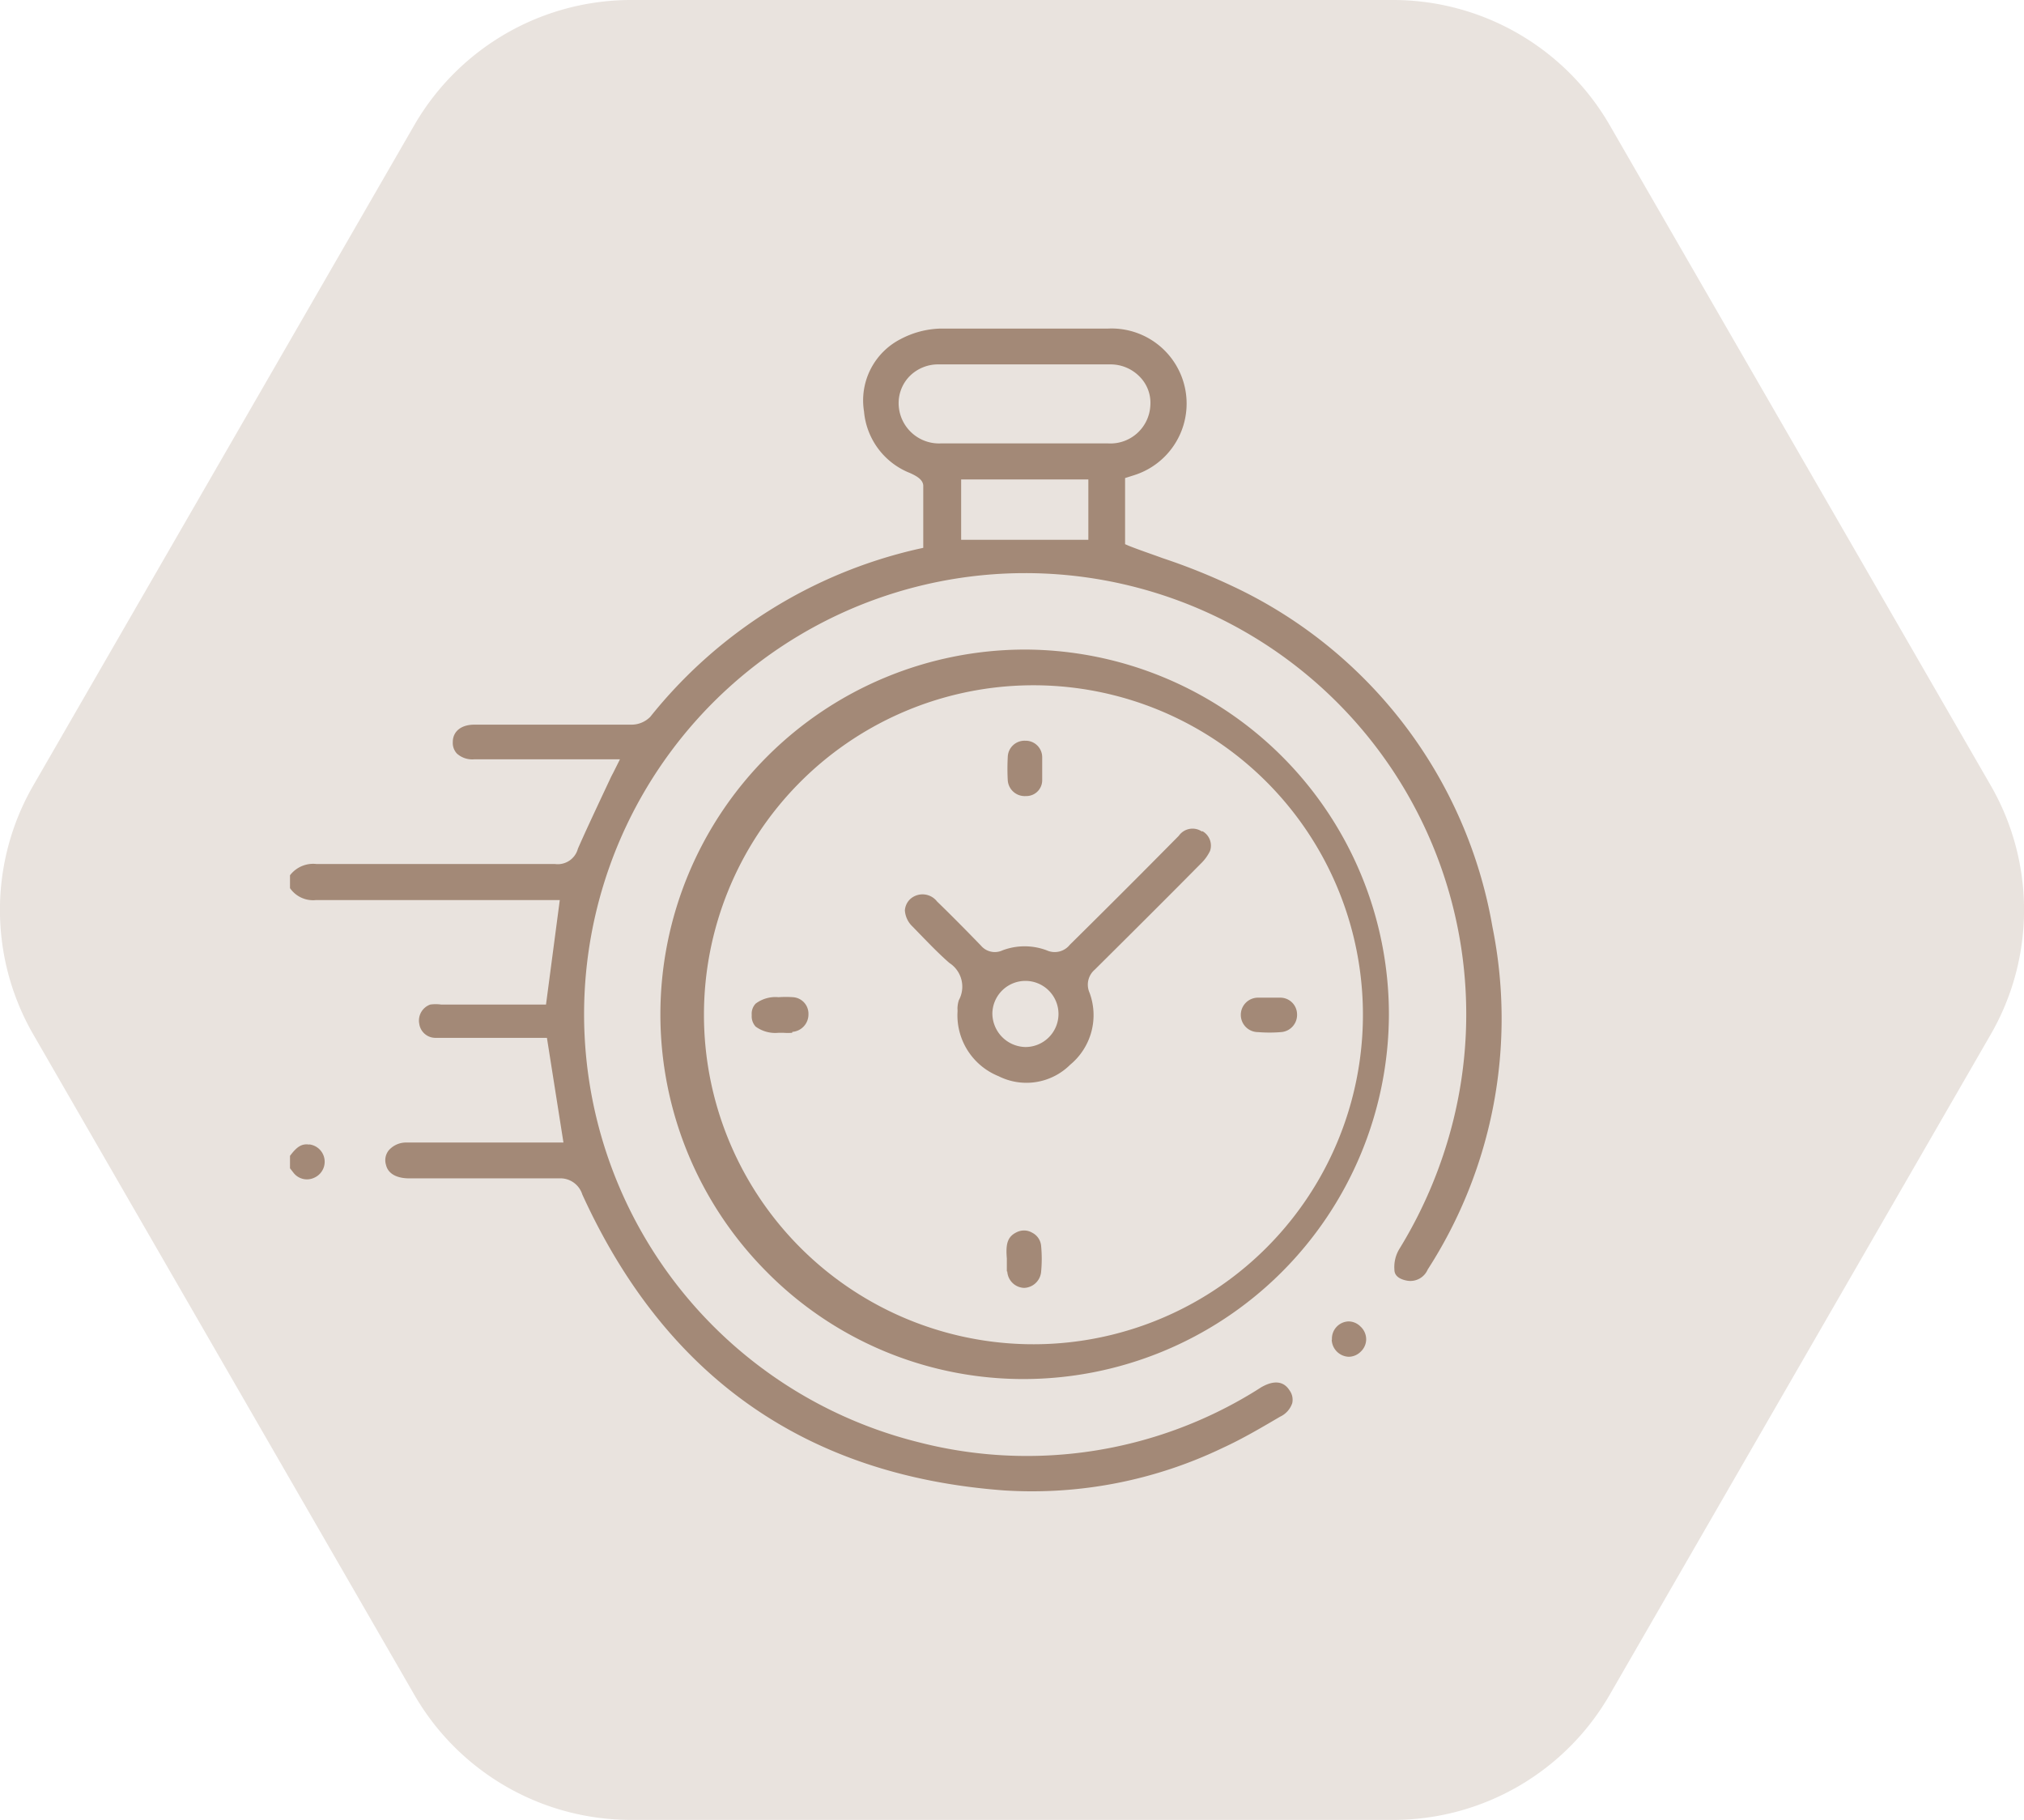 <?xml version="1.0" encoding="UTF-8"?> <svg xmlns="http://www.w3.org/2000/svg" viewBox="0 0 88.15 79.26"> <defs> <style>.cls-1,.cls-2{fill:#a38977;}.cls-2{opacity:0.24;}</style> </defs> <g id="Слой_2" data-name="Слой 2"> <g id="Слой_1-2" data-name="Слой 1"> <path class="cls-1" d="M65,40.37A20.18,20.18,0,0,0,53.64,25.51a27.13,27.13,0,0,0-3-1.2c-.49-.18-1-.35-1.48-.54L49,23.7V20.82l.41-.13a3.27,3.27,0,0,0-1.15-6.38H46.56c-1.83,0-3.72,0-5.58,0a3.91,3.91,0,0,0-1.74.45,3,3,0,0,0-1.61,3.16,3.18,3.18,0,0,0,2,2.68c.29.13.57.29.58.55,0,.64,0,1.27,0,1.9v.81l-.23.05a20.83,20.83,0,0,0-11.66,7.31,1.15,1.15,0,0,1-.84.34H20.66c-.57,0-.94.29-.94.76a.68.68,0,0,0,.18.5,1,1,0,0,0,.75.25H27l-.3.6c-.06.11-.1.19-.14.28l-.39.83c-.33.71-.68,1.45-1,2.18a.91.91,0,0,1-1,.67H13.79a1.27,1.27,0,0,0-1.16.49v.56a1.22,1.22,0,0,0,1.13.52H24.38l-.6,4.55H19.21a1.72,1.72,0,0,0-.47,0,.74.74,0,0,0-.48.84.71.71,0,0,0,.73.61h4.83l.72,4.56H17.72a1,1,0,0,0-.79.34.69.69,0,0,0-.12.63c.12.51.69.59,1,.59h.91c1.89,0,3.76,0,5.64,0h0a1,1,0,0,1,1,.7C29,60,35.13,64.27,43.72,64.91a19.18,19.18,0,0,0,9.55-1.86c.85-.39,1.68-.88,2.48-1.35a1,1,0,0,0,.53-.59.69.69,0,0,0-.12-.56c-.35-.55-.93-.31-1.25-.12l-.22.14A18.9,18.9,0,0,1,40,62.81a19.21,19.21,0,1,1,23.29-14,19.82,19.82,0,0,1-2.36,5.61,1.52,1.52,0,0,0-.2.88c0,.38.46.46.58.48a.82.82,0,0,0,.87-.49A20.16,20.16,0,0,0,65,40.37M47.4,23.51H41.86V20.88H47.4Zm-.73-4.2H41a1.76,1.76,0,0,1-1.86-1.66,1.68,1.68,0,0,1,.46-1.25,1.75,1.75,0,0,1,1.29-.53c2.48,0,5,0,7.45,0a1.77,1.77,0,0,1,1.31.55,1.61,1.61,0,0,1,.45,1.24,1.74,1.74,0,0,1-1.86,1.65H46.67"></path> <path class="cls-1" d="M13.47,49.85c-.35-.06-.57.13-.84.49v.54h0l.14.18a.74.74,0,0,0,.92.23.76.76,0,0,0-.23-1.45"></path> <path class="cls-1" d="M44.63,28.29h0A15.89,15.89,0,0,0,33.37,55.37a15.71,15.71,0,0,0,11.17,4.69h0A15.92,15.92,0,0,0,60.49,44.2,15.89,15.89,0,0,0,44.63,28.29m0,30.25h0a14.35,14.35,0,0,1,0-28.69h0a14.35,14.35,0,1,1,0,28.69"></path> <path class="cls-1" d="M58,58.35a.77.77,0,0,0,.74.74h0a.75.75,0,0,0,.53-.23.74.74,0,0,0,.23-.55.76.76,0,0,0-.25-.54.74.74,0,0,0-.51-.22h0a.75.75,0,0,0-.73.8"></path> <path class="cls-1" d="M52.34,36.21a.73.73,0,0,0-1,.19Q49,38.77,46.59,41.15a.84.84,0,0,1-1,.24,2.73,2.73,0,0,0-1.93,0,.79.79,0,0,1-.94-.21c-.63-.65-1.26-1.29-1.91-1.92a.8.8,0,0,0-1.16-.11.74.74,0,0,0-.24.5,1.06,1.06,0,0,0,.33.7l.31.32c.42.43.85.88,1.3,1.27a1.23,1.23,0,0,1,.41,1.62,1.24,1.24,0,0,0-.06.37,1.09,1.09,0,0,1,0,.18,2.86,2.86,0,0,0,1.79,2.76,2.7,2.7,0,0,0,3.12-.5,2.8,2.8,0,0,0,.84-3.14.86.86,0,0,1,.23-1c1.54-1.53,3.08-3.06,4.6-4.6a1.92,1.92,0,0,0,.42-.57.72.72,0,0,0-.33-.86m-7.71,9.4h0a1.47,1.47,0,0,1-1.44-1.47,1.44,1.44,0,1,1,1.44,1.47"></path> <path class="cls-1" d="M34.51,44.94a.76.76,0,0,0,.7-.77.72.72,0,0,0-.67-.74,4.35,4.35,0,0,0-.63,0,1.44,1.44,0,0,0-1,.28.64.64,0,0,0-.17.5.66.66,0,0,0,.17.5,1.45,1.45,0,0,0,1,.27h.21a2.41,2.41,0,0,0,.38,0"></path> <path class="cls-1" d="M43.87,55.38a.76.76,0,0,0,.73.71h0a.77.77,0,0,0,.74-.67,5.89,5.89,0,0,0,0-1.19.71.71,0,0,0-.38-.54.69.69,0,0,0-.37-.1.72.72,0,0,0-.32.08c-.41.2-.47.54-.42,1.14V55c0,.12,0,.25,0,.37"></path> <path class="cls-1" d="M45.39,33a.72.72,0,0,0-.74-.74h0a.73.73,0,0,0-.76.72,9.17,9.17,0,0,0,0,1,.74.74,0,0,0,.79.69.69.69,0,0,0,.71-.71c0-.11,0-.22,0-.33V33"></path> <path class="cls-1" d="M55.47,43.45h-.68a.75.75,0,0,0,0,1.5,6.12,6.12,0,0,0,1,0,.75.75,0,0,0,.7-.78.73.73,0,0,0-.73-.72h-.32"></path> <path class="cls-2" d="M60.67,0H27.48a10.91,10.91,0,0,0-9.43,5.44L1.46,34.19a10.85,10.85,0,0,0,0,10.88L18.05,73.82a10.89,10.89,0,0,0,9.43,5.44H60.67a10.88,10.88,0,0,0,9.43-5.44L86.69,45.07a10.85,10.85,0,0,0,0-10.88L70.1,5.44A10.9,10.9,0,0,0,60.67,0"></path> </g> </g> </svg> 
